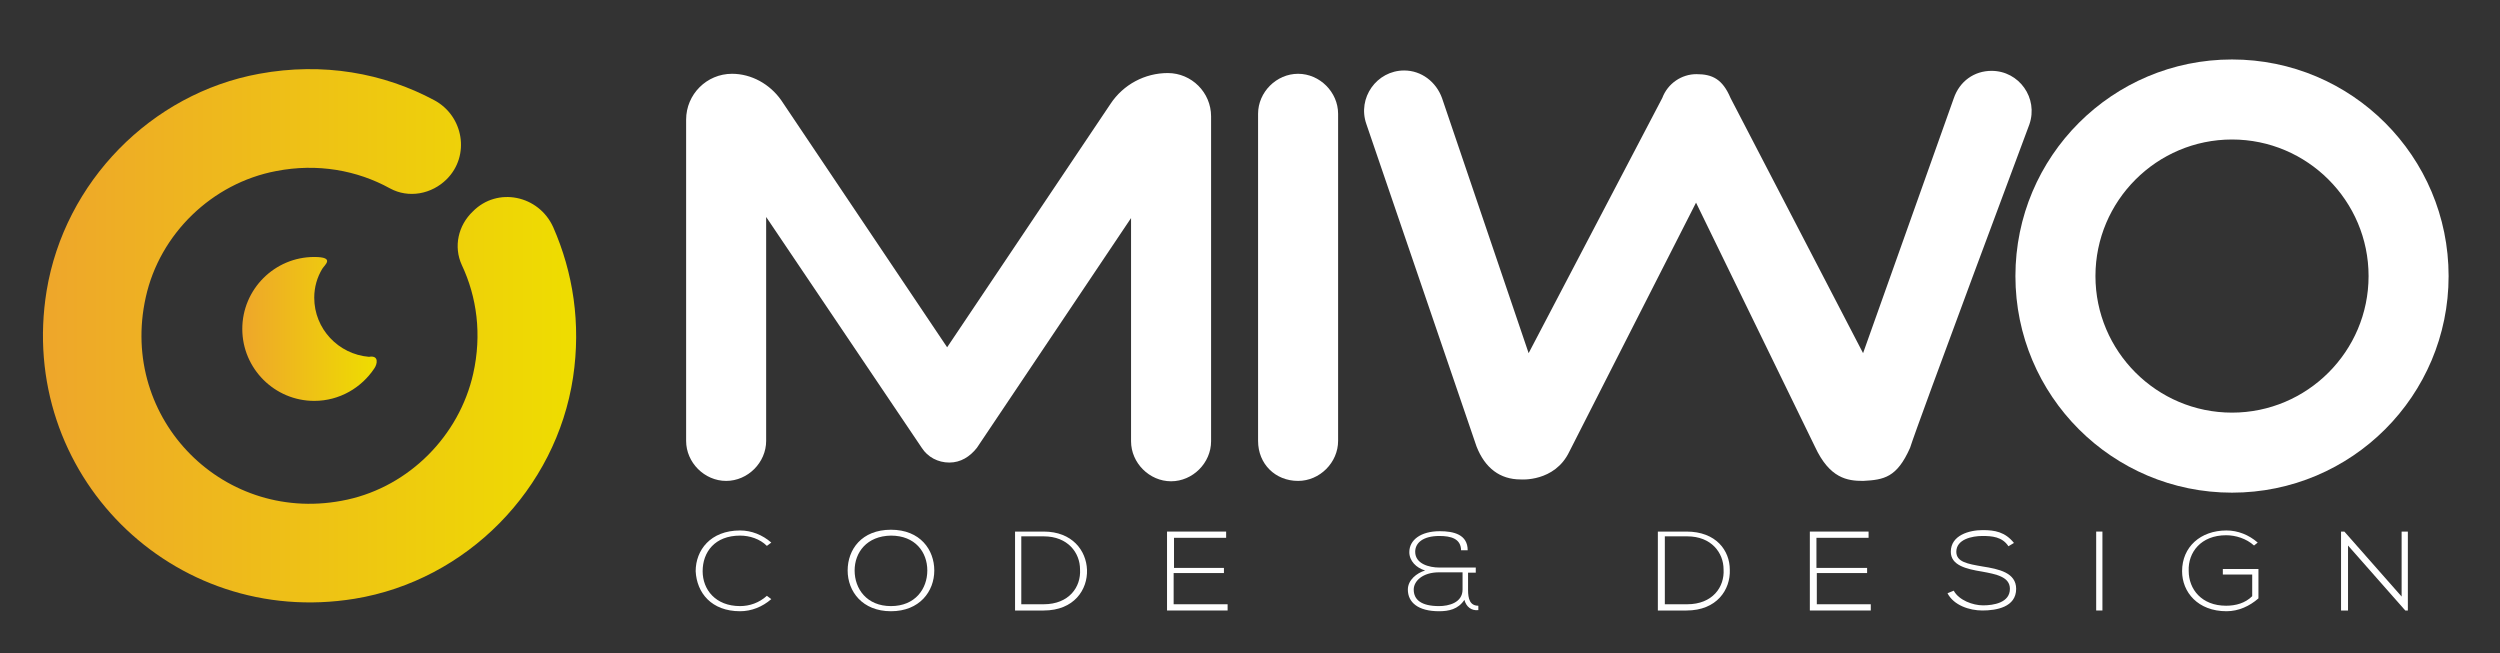 <?xml version="1.0" encoding="utf-8"?>
<!-- Generator: Adobe Illustrator 23.1.0, SVG Export Plug-In . SVG Version: 6.00 Build 0)  -->
<svg version="1.1" id="Capa_1" xmlns="http://www.w3.org/2000/svg" xmlns:xlink="http://www.w3.org/1999/xlink" x="0px" y="0px"
	 viewBox="0 0 681 178" style="enable-background:new 0 0 681 178;" xml:space="preserve">
<rect x="0" y="0" width="681" height="178" fill="#333333" stroke="none"/>
<style type="text/css">
	.st0{fill:#FFFFFF;}
	.st1{fill:url(#SVGID_1_);}
	.st2{fill:url(#SVGID_2_);}
</style>
<g>
	<g>
		<g>
			<path class="st0" d="M210.1,163.2c-2.4,2.1-5.4,3.3-8.5,3.3c-7.8,0-11.8-5-12.1-10.9c0-5.7,4-11.1,12.1-11.1
				c3.1,0,6.1,1.2,8.5,3.3l-1.2,0.9c-1.9-1.9-4.7-2.8-7.3-2.8c-6.9,0-10.2,4.5-10.2,9.7c0,5,3.5,9.5,10.2,9.5c2.6,0,5.2-0.9,7.3-2.8
				L210.1,163.2z"/>
			<path class="st0" d="M254.5,155.4c0,5.7-4,11.1-11.8,11.1s-11.8-5.4-11.8-11.1c0-5.7,3.8-11.1,11.8-11.1
				C250.7,144.3,254.5,149.8,254.5,155.4z M232.8,155.4c0,5,3.3,9.7,9.9,9.7c6.6,0,9.9-4.7,9.9-9.7s-3.3-9.5-9.9-9.5
				C236.1,146,232.8,150.5,232.8,155.4z"/>
			<path class="st0" d="M296.1,155.2c0.2,5.4-3.5,11.1-11.8,11.1c-2.6,0-5.2,0-7.8,0v-21.5c2.6,0,5.2,0,7.8,0
				C292.1,144.8,295.9,150,296.1,155.2z M278.2,146.2v18.4h6.1c6.9,0,10.2-4.7,9.9-9.5c0-4.5-3.3-9-9.9-9H278.2z"/>
			<path class="st0" d="M319.7,154.7h13.7v1.4h-13.7v8.5h14.7v1.7h-16.5v-21.5h16.1v1.7h-14.2V154.7z"/>
			<path class="st0" d="M398,150c0-3.3-2.8-4-5.9-4c-4.5,0-6.6,1.9-6.6,4.3c0,3.3,3.8,4.3,6.6,4.3c3.5,0,6.4,0,9.9,0v1.4h-2.1v4.7
				c0,2.4,0.5,4.3,2.8,4.3v1.2c-1.9,0.2-3.3-0.9-3.8-2.8c-1.7,2.6-4.3,3.1-6.9,3.1c-5.7,0-8.5-2.4-8.5-5.9c0-2.6,2.4-4.5,4.7-5.2
				c-2.4-0.7-4.3-2.6-4.3-5c0-3.3,3.1-5.7,8.3-5.7c3.8,0,7.6,0.9,7.6,5.2H398V150z M398.4,155.9h-6.4c-4.5,0-6.9,2.4-6.9,4.7
				c0,2.8,2.1,4.5,6.9,4.5c2.6,0,6.4-0.9,6.4-4.5V155.9z"/>
			<path class="st0" d="M471.2,155.2c0.2,5.4-3.5,11.1-11.8,11.1c-2.6,0-5.2,0-7.8,0v-21.5c2.6,0,5.2,0,7.8,0
				C467.5,144.8,471.2,150,471.2,155.2z M453.5,146.2v18.4h6.1c6.9,0,10.2-4.7,9.9-9.5c0-4.5-3.3-9-9.9-9H453.5z"/>
			<path class="st0" d="M494.9,154.7h13.7v1.4h-13.7v8.5h14.7v1.7H493v-21.5H509v1.7h-14.2V154.7z"/>
			<path class="st0" d="M547.1,148.8c-1.7-2.6-4.5-2.8-7.1-2.8c-2.8,0-7.1,0.9-7.1,4.3c0,2.8,3.1,3.3,7.1,4c4.5,0.7,9.2,1.7,9.2,6.1
				c0,5-5.4,5.9-9.2,5.9c-3.5,0-7.8-1.4-9.5-4.7l1.7-0.7c1.4,2.6,5.2,4,8,4c2.8,0,7.3-0.7,7.3-4.5c0-3.3-3.8-4-7.6-4.7
				c-4.3-0.7-8.5-1.7-8.5-5.4c0-4.5,5-5.9,8.7-5.9c3.3,0,6.1,0.5,8.5,3.5L547.1,148.8z"/>
			<path class="st0" d="M571,166.3v-21.5h1.7v21.5H571z"/>
			<path class="st0" d="M614,148.6c-2.1-1.9-5-2.8-7.6-2.8c-6.9,0-10.4,4.7-10.2,9.7c0,5,3.5,9.5,10.2,9.5c2.6,0,5.2-0.7,7.1-2.6
				v-5.9h-8V155h9.7v8c-2.4,2.1-5.4,3.5-8.7,3.5c-7.8,0-12.1-5.2-12.1-10.9c0-6.6,5-11.1,12.1-11.1c3.1,0,6.1,1.2,8.5,3.3L614,148.6
				z"/>
			<path class="st0" d="M638.6,144.8l15.6,17.7v-17.7h1.7v21.5h-0.7l-15.6-17.7v17.7h-1.9v-21.5H638.6z"/>
		</g>
		<path class="st0" d="M258,94.6l-45.2-67.3c-3.1-4.4-8.1-7.2-13.4-7.2l0,0c-6.9,0-12.5,5.6-12.5,12.5v87.5c0,5.9,5,10.9,10.9,10.9
			l0,0c5.9,0,10.9-5,10.9-10.9V59.1l42.4,62.9c1.6,2.5,4.4,4,7.5,4l0,0c3.1,0,5.6-1.6,7.5-4l42-62.6v60.8c0,5.9,5,10.9,10.9,10.9
			l0,0c5.9,0,10.9-5,10.9-10.9V31.7c0-6.5-5.3-11.8-11.8-11.8l0,0c-6.2,0-12.1,3.1-15.6,8.4L258,94.6z"/>
		<path class="st0" d="M353.6,131L353.6,131c5.9,0,10.9-5,10.9-10.9V31c0-5.9-5-10.9-10.9-10.9l0,0c-5.9,0-10.9,5-10.9,10.9v89.1
			C342.7,126.4,347.4,131,353.6,131z"/>
		<path class="st0" d="M507.5,96.2l-36.1-69.5c-2.2-5.2-5-6.5-9.3-6.5c-4,0-7.8,2.5-9.3,6.5l-36.4,69.5l-23.6-69.5
			c-1.6-4.4-5.6-7.5-10.3-7.5c-7.5,0-12.8,7.5-10.3,14.6l30,87.8c2.3,5.9,6.4,9,12,9c0,0,9.3,0.8,13.3-7.6L462,55.2l32.4,66.5
			c4,8.6,8.8,9.3,13.1,9.3c5.7-0.3,9.2-0.9,12.8-9c2.2-7,32.5-88.1,32.5-88.1c2.5-7.2-2.8-14.6-10.3-14.6c-4.7,0-8.7,2.8-10.3,7.5
			L507.5,96.2z"/>
		<path class="st0" d="M608,16.2c-32.6,0-59,26.4-59,59c0,32.6,26.4,59,59,59c32.6,0,59-26.4,59-59C667,42.6,640.6,16.2,608,16.2z
			 M608,112.4c-20.5,0-37.2-16.7-37.2-37.2S587.5,38,608,38c20.5,0,37.2,16.7,37.2,37.2S628.5,112.4,608,112.4z"/>
	</g>
	<g>
		<linearGradient id="SVGID_1_" gradientUnits="userSpaceOnUse" x1="65.939" y1="89.637" x2="102.607" y2="89.637">
			<stop  offset="0" style="stop-color:#EEA62B"/>
			<stop  offset="1" style="stop-color:#EEDD00"/>
		</linearGradient>
		<path class="st1" d="M100.5,97.2c-8.3-0.7-14.9-7.6-14.9-16.1c0-2.9,0.8-5.6,2.2-7.9c0.6-1,3.6-3.2-2.2-3.2
			c-10.8,0-19.6,8.8-19.6,19.6c0,10.8,8.8,19.6,19.6,19.6c6.9,0,12.9-3.6,16.4-8.9C102.7,99.3,103.4,96.7,100.5,97.2z"/>
		<linearGradient id="SVGID_2_" gradientUnits="userSpaceOnUse" x1="11.65" y1="91.39" x2="156.895" y2="91.39">
			<stop  offset="0" style="stop-color:#EEA62B"/>
			<stop  offset="1" style="stop-color:#EEDD00"/>
		</linearGradient>
		<path class="st2" d="M125.8,72.2c4.1,8.7,5.5,18.9,3.1,29.6c-3.8,16.9-17.4,30.6-34.3,34.3c-33.3,7.3-62.3-21.8-54.9-55.1
			c3.8-17.3,18.1-31.1,35.5-34.4c11.3-2.2,22.1-0.2,31,4.7c5.1,2.8,11.4,1.6,15.5-2.5l0,0c6.4-6.4,4.6-17.2-3.4-21.5
			c-13.8-7.4-30.3-10.4-47.7-7.2c-29.5,5.4-53,29.5-57.9,59.1c-8.1,49.7,34.2,92,83.9,83.9c30.5-5,54.9-29.8,59.5-60.3
			c2.2-14.7,0-28.6-5.4-40.9c-3.9-8.7-15.2-11.1-21.9-4.3l0,0C124.8,61.4,123.5,67.2,125.8,72.2z"/>
	</g>
</g>
</svg>
